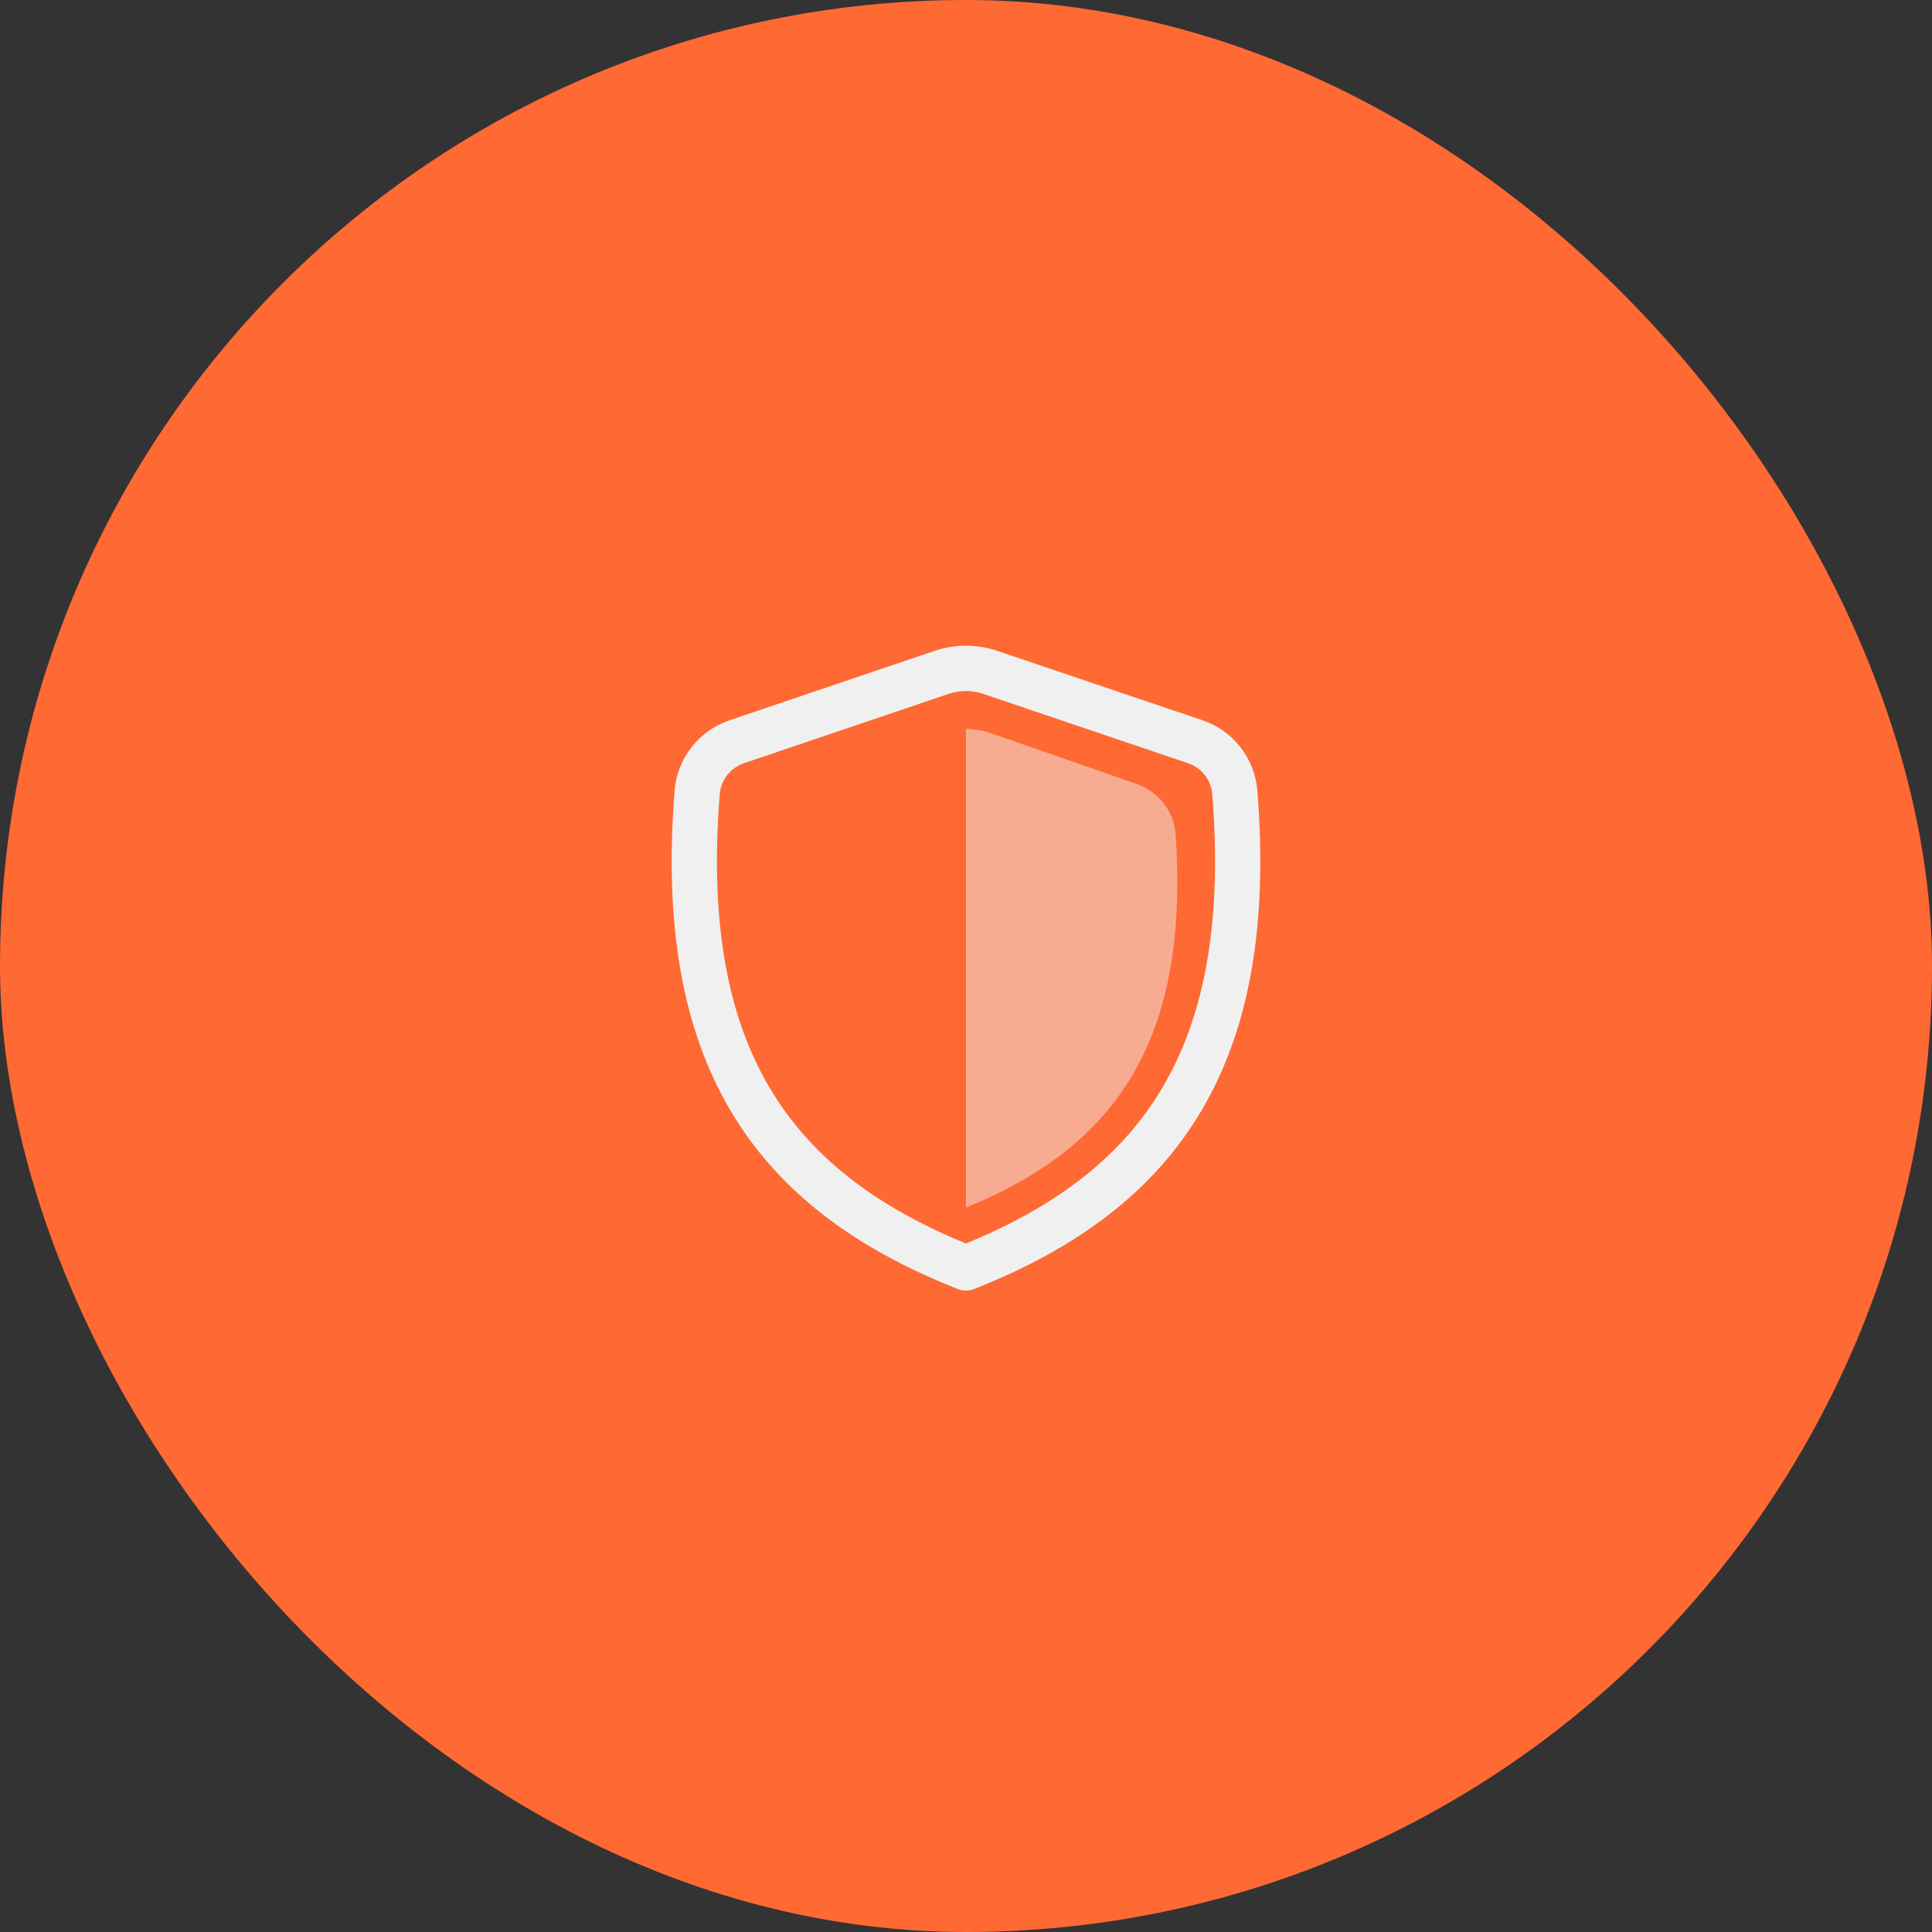 <?xml version="1.0" encoding="UTF-8"?> <svg xmlns="http://www.w3.org/2000/svg" width="64" height="64" viewBox="0 0 64 64" fill="none"><rect x="0" y="0" width="64" height="64" fill="#333333" stroke="none"/><rect width="64" height="64" rx="32" fill="#FF6933"></rect><path d="M32.558 22.982C32.194 22.859 31.8 22.859 31.436 22.982L24.66 25.277C24.439 25.349 24.244 25.483 24.099 25.664C23.954 25.845 23.865 26.065 23.843 26.296C23.506 30.522 24.091 33.647 25.48 36.008C26.824 38.293 28.974 39.954 31.997 41.192C35.023 39.954 37.175 38.293 38.519 36.008C39.909 33.648 40.494 30.522 40.157 26.296C40.135 26.065 40.046 25.845 39.901 25.664C39.756 25.483 39.561 25.349 39.34 25.277L32.558 22.982ZM30.955 21.562C31.631 21.333 32.363 21.332 33.039 21.561L39.821 23.856C40.319 24.022 40.758 24.33 41.083 24.742C41.408 25.154 41.606 25.653 41.651 26.176C42.004 30.586 41.411 34.052 39.812 36.769C38.208 39.494 35.651 41.367 32.272 42.698C32.095 42.768 31.899 42.768 31.722 42.698C28.346 41.367 25.79 39.494 24.187 36.769C22.589 34.052 21.996 30.585 22.348 26.176C22.393 25.653 22.591 25.154 22.916 24.742C23.241 24.33 23.68 24.022 24.178 23.856L30.955 21.562Z" fill="#F0F0F0"></path><path opacity="0.5" d="M32 40C37.032 37.96 39.406 34.382 38.943 27.633C38.891 26.866 38.367 26.217 37.64 25.964L32.82 24.286C32.556 24.194 32.279 24.147 32 24.147V40Z" fill="#F0F0F0"></path></svg> 